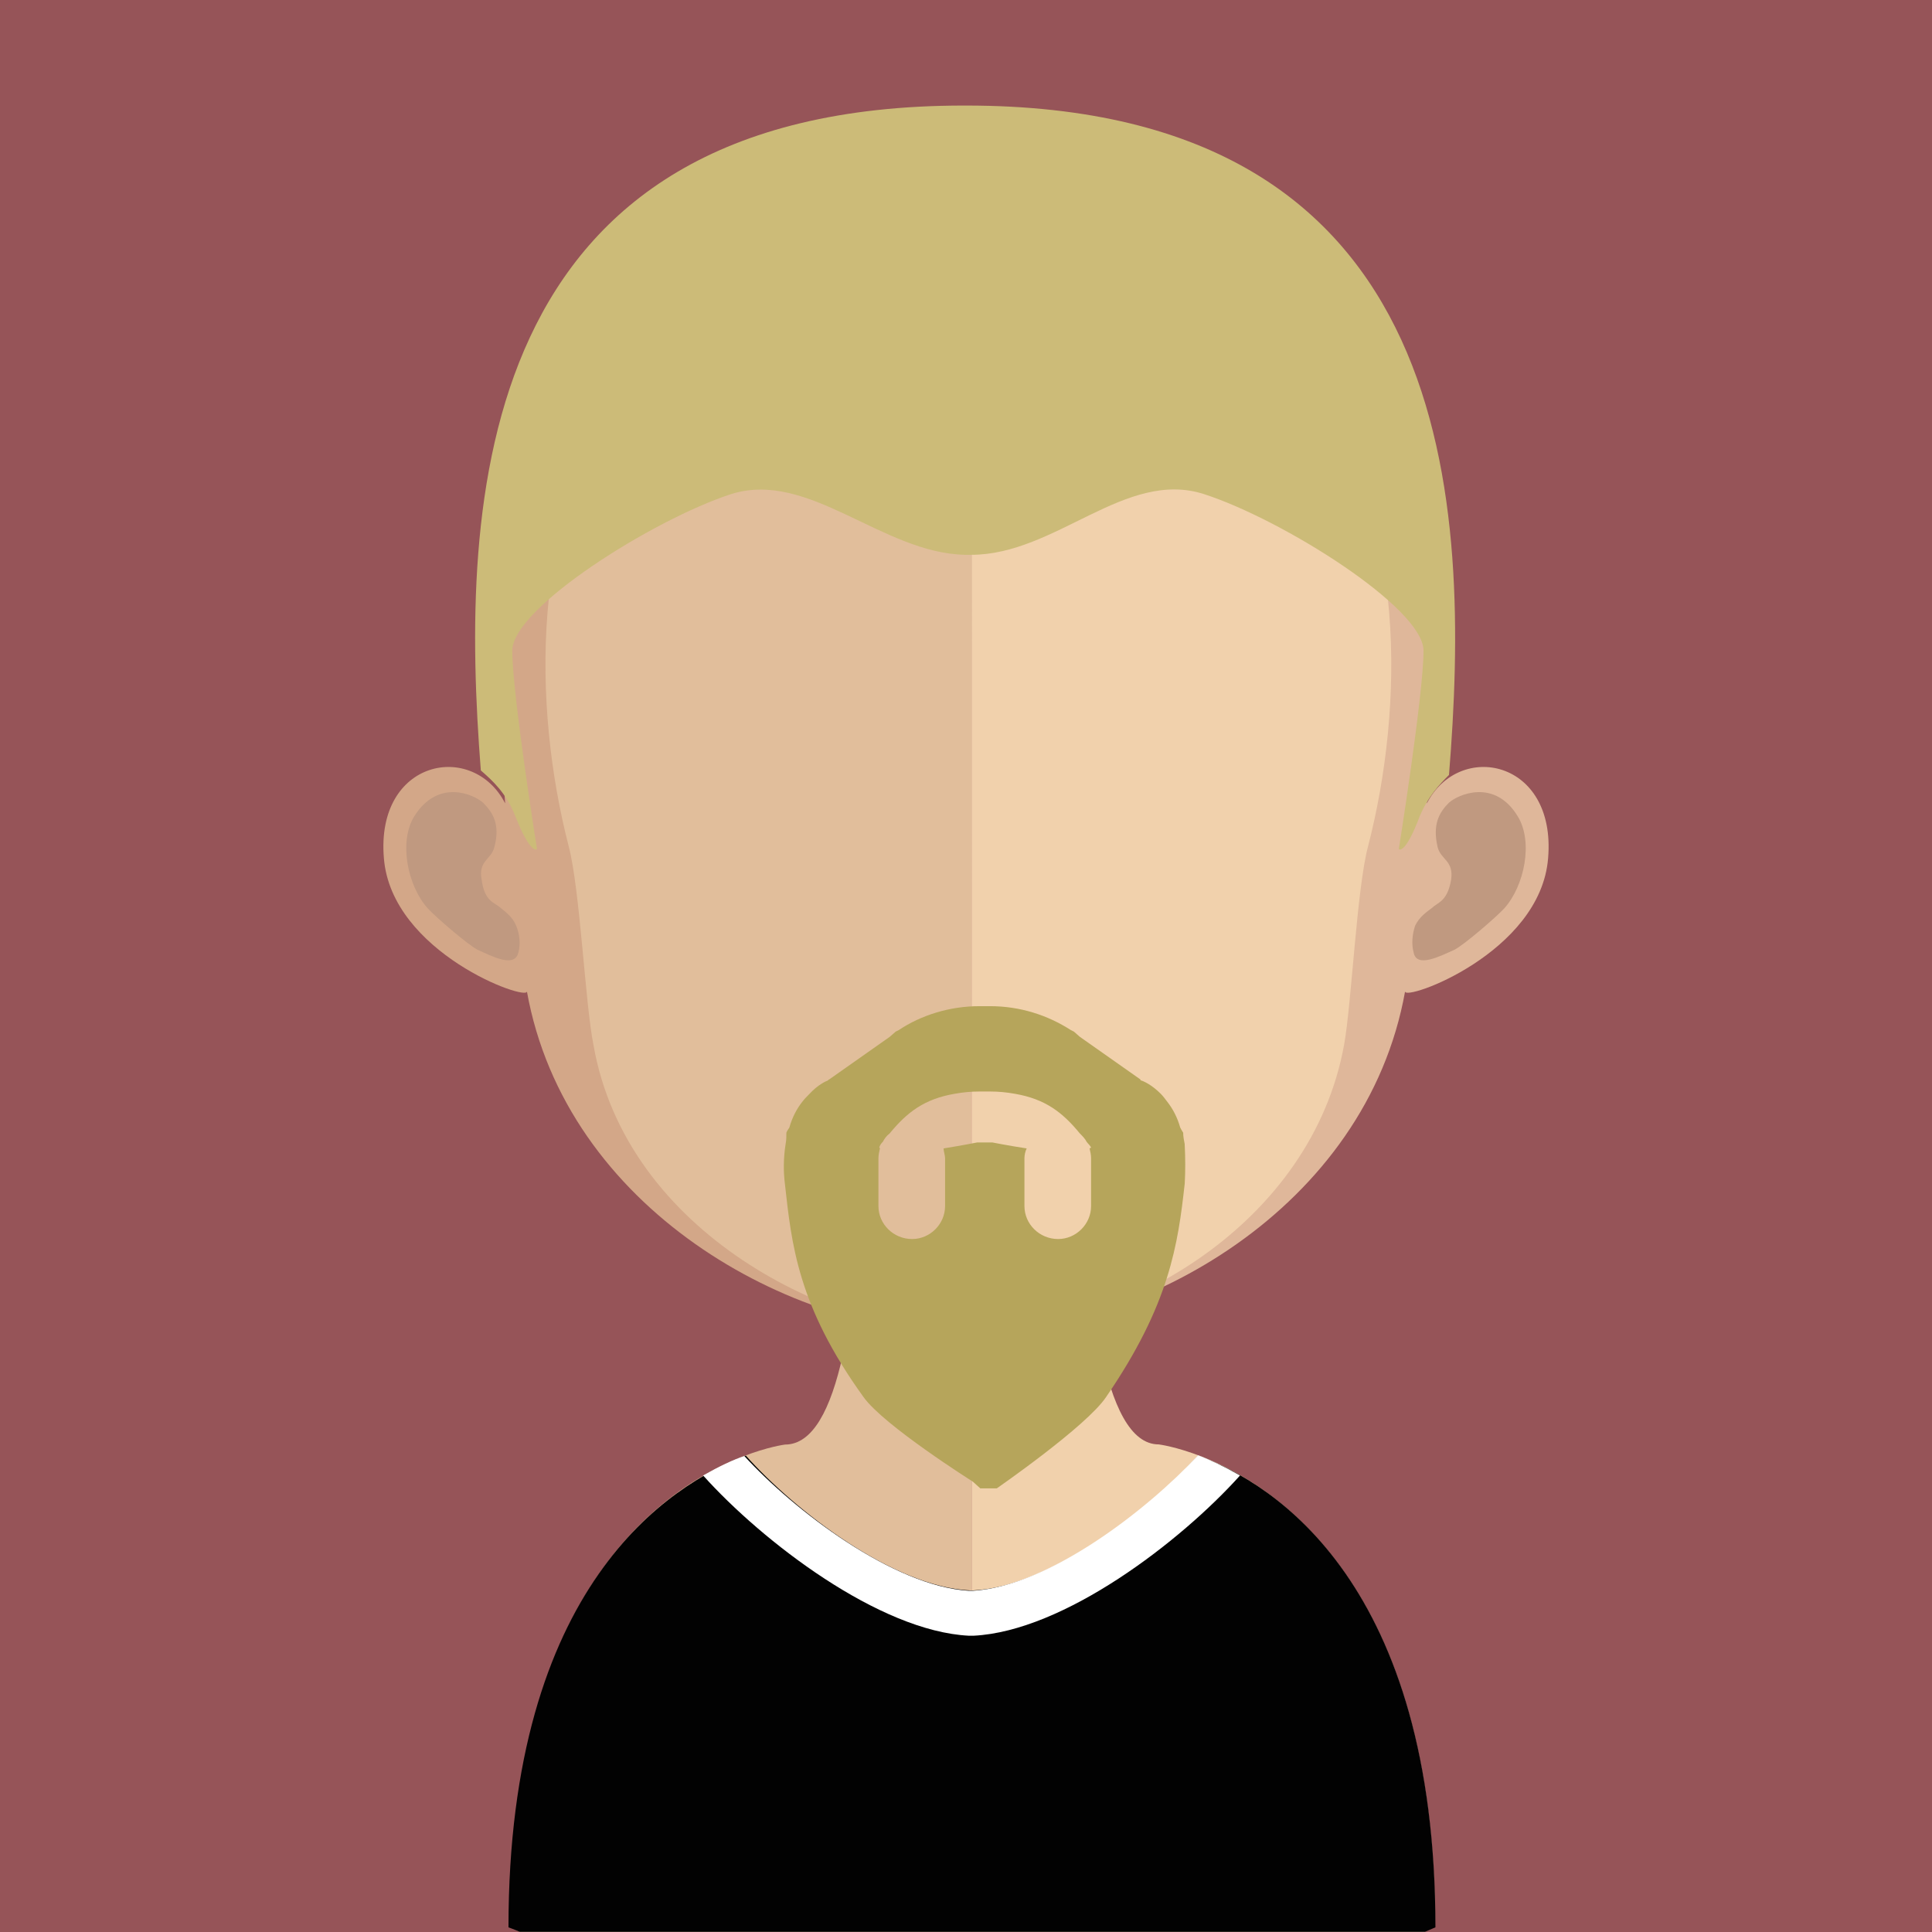 <?xml version="1.0" encoding="utf-8"?>
<!-- Generator: Adobe Illustrator 21.0.0, SVG Export Plug-In . SVG Version: 6.00 Build 0)  -->
<svg version="1.1" id="Layer_1" xmlns="http://www.w3.org/2000/svg" xmlns:xlink="http://www.w3.org/1999/xlink" x="0px" y="0px"
	 viewBox="0 0 128 128" style="enable-background:new 0 0 128 128;" xml:space="preserve">
<style type="text/css">
	.st0{fill:#965458;}
	.st1{fill:#E1BE9B;}
	.st2{fill:#F1D1AC;}
	.st3{fill:#C09980;}
	.st4{fill:#D3A788;}
	.st5{fill:#DFB79A;}
	.st6{fill:#020202;}
	.st7{fill:#FFFFFF;}
	.st8{fill:#CCBB78;}
	.st9{fill:#B6A55B;}
</style>
<g>
	<rect y="0" class="st0" width="128" height="128.001"/>
	<g>
		<path class="st1" d="M64.365,72.539V128H34.451c-0.496-0.248-0.695-0.347-0.695-0.347c0-29.715,18.256-31.947,18.256-31.947
			c1.835,0,3.026-2.332,3.82-5.903c0.099-0.595,0.248-1.191,0.298-1.786c0.149-0.992,0.298-2.084,0.397-3.224
			c0.099-0.645,0.149-1.339,0.198-2.034c0.298-3.423,0.347-7.143,0.347-10.616C57.072,72.143,61.091,72.539,64.365,72.539"/>
		<path class="st2" d="M95.077,127.643c0,0-0.248,0.099-0.695,0.347H64.37V72.529h0.05c3.274,0,7.292-0.397,7.292-0.397
			c0,3.522,0.099,7.143,0.347,10.517c0.05,0.695,0.149,1.389,0.198,2.034c0.149,1.141,0.248,2.282,0.397,3.324
			c0.099,0.446,0.149,0.893,0.248,1.29c0.794,3.82,1.984,6.399,3.869,6.399C76.771,95.696,95.077,97.928,95.077,127.643"/>
		<path class="st3" d="M72.674,87.992L72.674,87.992c-0.744,1.191-3.274,4.564-8.284,4.564c-4.812-0.05-7.54-3.522-8.235-4.564
			c0.149-0.992,0.248-2.084,0.397-3.175c0.05-0.695,0.099-1.389,0.198-2.034c2.282,0.595,4.812,0.943,7.54,0.992h0.099
			c2.728-0.05,5.258-0.446,7.689-1.091c0.05,0.695,0.149,1.339,0.198,1.984C72.426,85.859,72.525,86.95,72.674,87.992"/>
		<path class="st4" d="M63.928,8.978c-31.649,0-31.848,26.738-30.459,44.25c-2.133-4.167-8.582-2.927-8.036,3.621
			c0.496,6.3,9.574,9.525,9.475,8.83c2.58,14.386,17.462,22.671,29.02,22.671h0.149l0.099-79.372H63.928"/>
		<path class="st3" d="M27.447,54.081c1.587-2.53,3.969-1.439,4.564-0.893c0.645,0.645,1.141,1.439,0.744,2.927
			c-0.198,0.843-1.091,0.893-0.843,2.183c0.198,1.439,0.843,1.488,1.24,1.835c0.347,0.298,0.794,0.595,1.042,1.191
			c0.248,0.595,0.298,1.24,0.149,1.786c-0.248,1.042-1.736,0.248-2.728-0.198c-0.645-0.347-2.728-2.133-3.274-2.728
			C27,58.694,26.405,55.767,27.447,54.081"/>
		<path class="st5" d="M64.072,8.978c31.649,0,31.848,26.738,30.459,44.25c2.133-4.167,8.582-2.927,8.036,3.621
			c-0.496,6.3-9.574,9.525-9.475,8.83c-2.58,14.386-17.462,22.671-29.02,22.671h-0.149L63.824,8.978H64.072"/>
		<path class="st3" d="M100.553,54.081c-1.538-2.53-3.969-1.439-4.564-0.893c-0.645,0.645-1.091,1.439-0.744,2.927
			c0.198,0.843,1.091,0.893,0.893,2.183c-0.248,1.439-0.893,1.488-1.24,1.835c-0.397,0.298-0.843,0.595-1.141,1.191
			c-0.198,0.595-0.248,1.24-0.099,1.786c0.198,1.042,1.736,0.248,2.728-0.198c0.645-0.347,2.728-2.133,3.274-2.728
			C101,58.694,101.595,55.767,100.553,54.081"/>
		<path class="st1" d="M64.171,16.538c-10.368,0-18.057,3.026-22.671,9.029c-6.449,8.433-6.201,21.282-3.82,30.509
			c0.744,2.828,1.091,10.418,1.637,13.146c2.183,12.501,15.874,19.148,24.853,19.148c0.099,0,0.149-0.05,0.149-0.05l0.099-71.782
			H64.171"/>
		<path class="st2" d="M86.767,25.571c-4.564-5.953-12.104-9.029-22.373-9.029v71.782c10.269-0.099,22.522-7.342,24.655-19.099
			c0.496-2.728,0.843-10.368,1.587-13.146C93.018,46.853,93.266,34.004,86.767,25.571"/>
		<path class="st6" d="M95.101,127.693c0,0-0.248,0.099-0.695,0.298H34.432c-0.446-0.198-0.744-0.298-0.744-0.298
			c0-22.671,10.666-29.318,15.726-31.253c3.274,3.671,9.773,8.681,14.833,8.929h0.099h0.05h0.099
			c5.06-0.248,11.608-5.308,14.882-8.929C84.436,98.276,95.101,104.973,95.101,127.693"/>
		<path class="st7" d="M46.585,97.755c3.919,4.365,11.658,10.318,17.611,10.616h0.149h0.05c0,0,0.05,0,0.099,0
			c6.002-0.298,13.741-6.251,17.66-10.616c-1.042-0.595-1.984-1.042-2.778-1.339c-3.373,3.621-9.872,8.681-14.932,8.979h-0.099
			h-0.05h-0.099c-5.01-0.298-11.559-5.308-14.882-8.929C48.57,96.713,47.627,97.16,46.585,97.755"/>
		<path class="st8" d="M95.999,51.342c-0.645,0.645-1.389,1.439-1.935,2.728c-0.992,2.629-1.389,2.183-1.389,2.183
			s1.637-10.269,1.637-13.146c0-2.828-9.326-8.681-14.535-10.368c-5.209-1.687-9.822,4.018-15.428,4.018h-0.397
			c-5.506-0.099-10.368-5.655-15.527-4.018c-5.159,1.687-14.485,7.54-14.485,10.368c0,2.877,1.637,13.146,1.637,13.146
			s-0.397,0.446-1.439-2.183c-0.595-1.538-1.538-2.381-2.282-3.026C30.468,33.235,31.262,6.993,63.854,6.993h0.149
			C96.793,6.993,97.438,33.583,95.999,51.342"/>
		<path class="st9" d="M78.488,75.789L78.488,75.789c-0.05-0.248-0.099-0.496-0.099-0.744c-0.099-0.149-0.149-0.248-0.198-0.347
			c-0.198-0.695-0.496-1.24-0.843-1.687c-0.149-0.198-0.298-0.397-0.446-0.546c-0.595-0.595-1.141-0.843-1.339-0.893v-0.05
			l-4.018-2.828l-0.397-0.347l-0.198-0.099c-1.538-0.992-3.373-1.587-5.358-1.587h-0.248h-0.446c-1.984,0-3.869,0.595-5.358,1.587
			l-0.198,0.099l-0.397,0.347l-4.018,2.828h-0.05v0.05c-0.149,0.05-0.694,0.298-1.24,0.893c-0.149,0.149-0.347,0.347-0.496,0.546
			c-0.347,0.446-0.645,0.992-0.843,1.687c-0.05,0.099-0.149,0.198-0.198,0.347c0,0.248,0,0.496-0.05,0.744h-0.05h0.05
			c-0.149,0.943-0.149,1.835-0.05,2.629c0.446,4.018,0.843,8.086,5.209,14.138c1.339,1.885,7.243,5.606,7.243,5.606l0.496,0.446
			h0.099h0.347h0.099h0.546c0,0,5.953-4.117,7.243-6.052c4.217-6.151,4.762-10.12,5.209-14.138
			C78.537,77.624,78.537,76.731,78.488,75.789 M72.287,76.731v3.175c0,1.191-0.992,2.183-2.183,2.183
			c-1.24,0-2.232-0.992-2.232-2.183v-3.175c0-0.198,0.05-0.446,0.149-0.645c-1.29-0.198-2.282-0.397-2.282-0.397h-0.05
			c-0.149,0-0.298,0-0.446,0c-0.198,0-0.298,0-0.496,0c0,0-0.992,0.198-2.232,0.397c0,0.198,0.099,0.446,0.099,0.645v3.175
			c0,1.191-0.992,2.183-2.183,2.183c-1.24,0-2.232-0.992-2.232-2.183v-3.175c0-0.198,0.05-0.446,0.099-0.645
			c0-0.05-0.05-0.05-0.05-0.05c0.05-0.149,0.099-0.248,0.248-0.397c0.099-0.198,0.248-0.397,0.446-0.546
			c1.141-1.389,2.282-2.282,4.316-2.629c0.546-0.099,1.091-0.149,1.637-0.149h0.149h0.198h0.099h0.05h0.198
			c0.546,0,1.091,0.05,1.637,0.149c2.034,0.347,3.175,1.24,4.316,2.629c0.149,0.149,0.347,0.347,0.446,0.546
			c0.099,0.149,0.248,0.248,0.298,0.397l-0.099,0.05C72.237,76.285,72.287,76.533,72.287,76.731"/>
	</g>
</g>
</svg>
